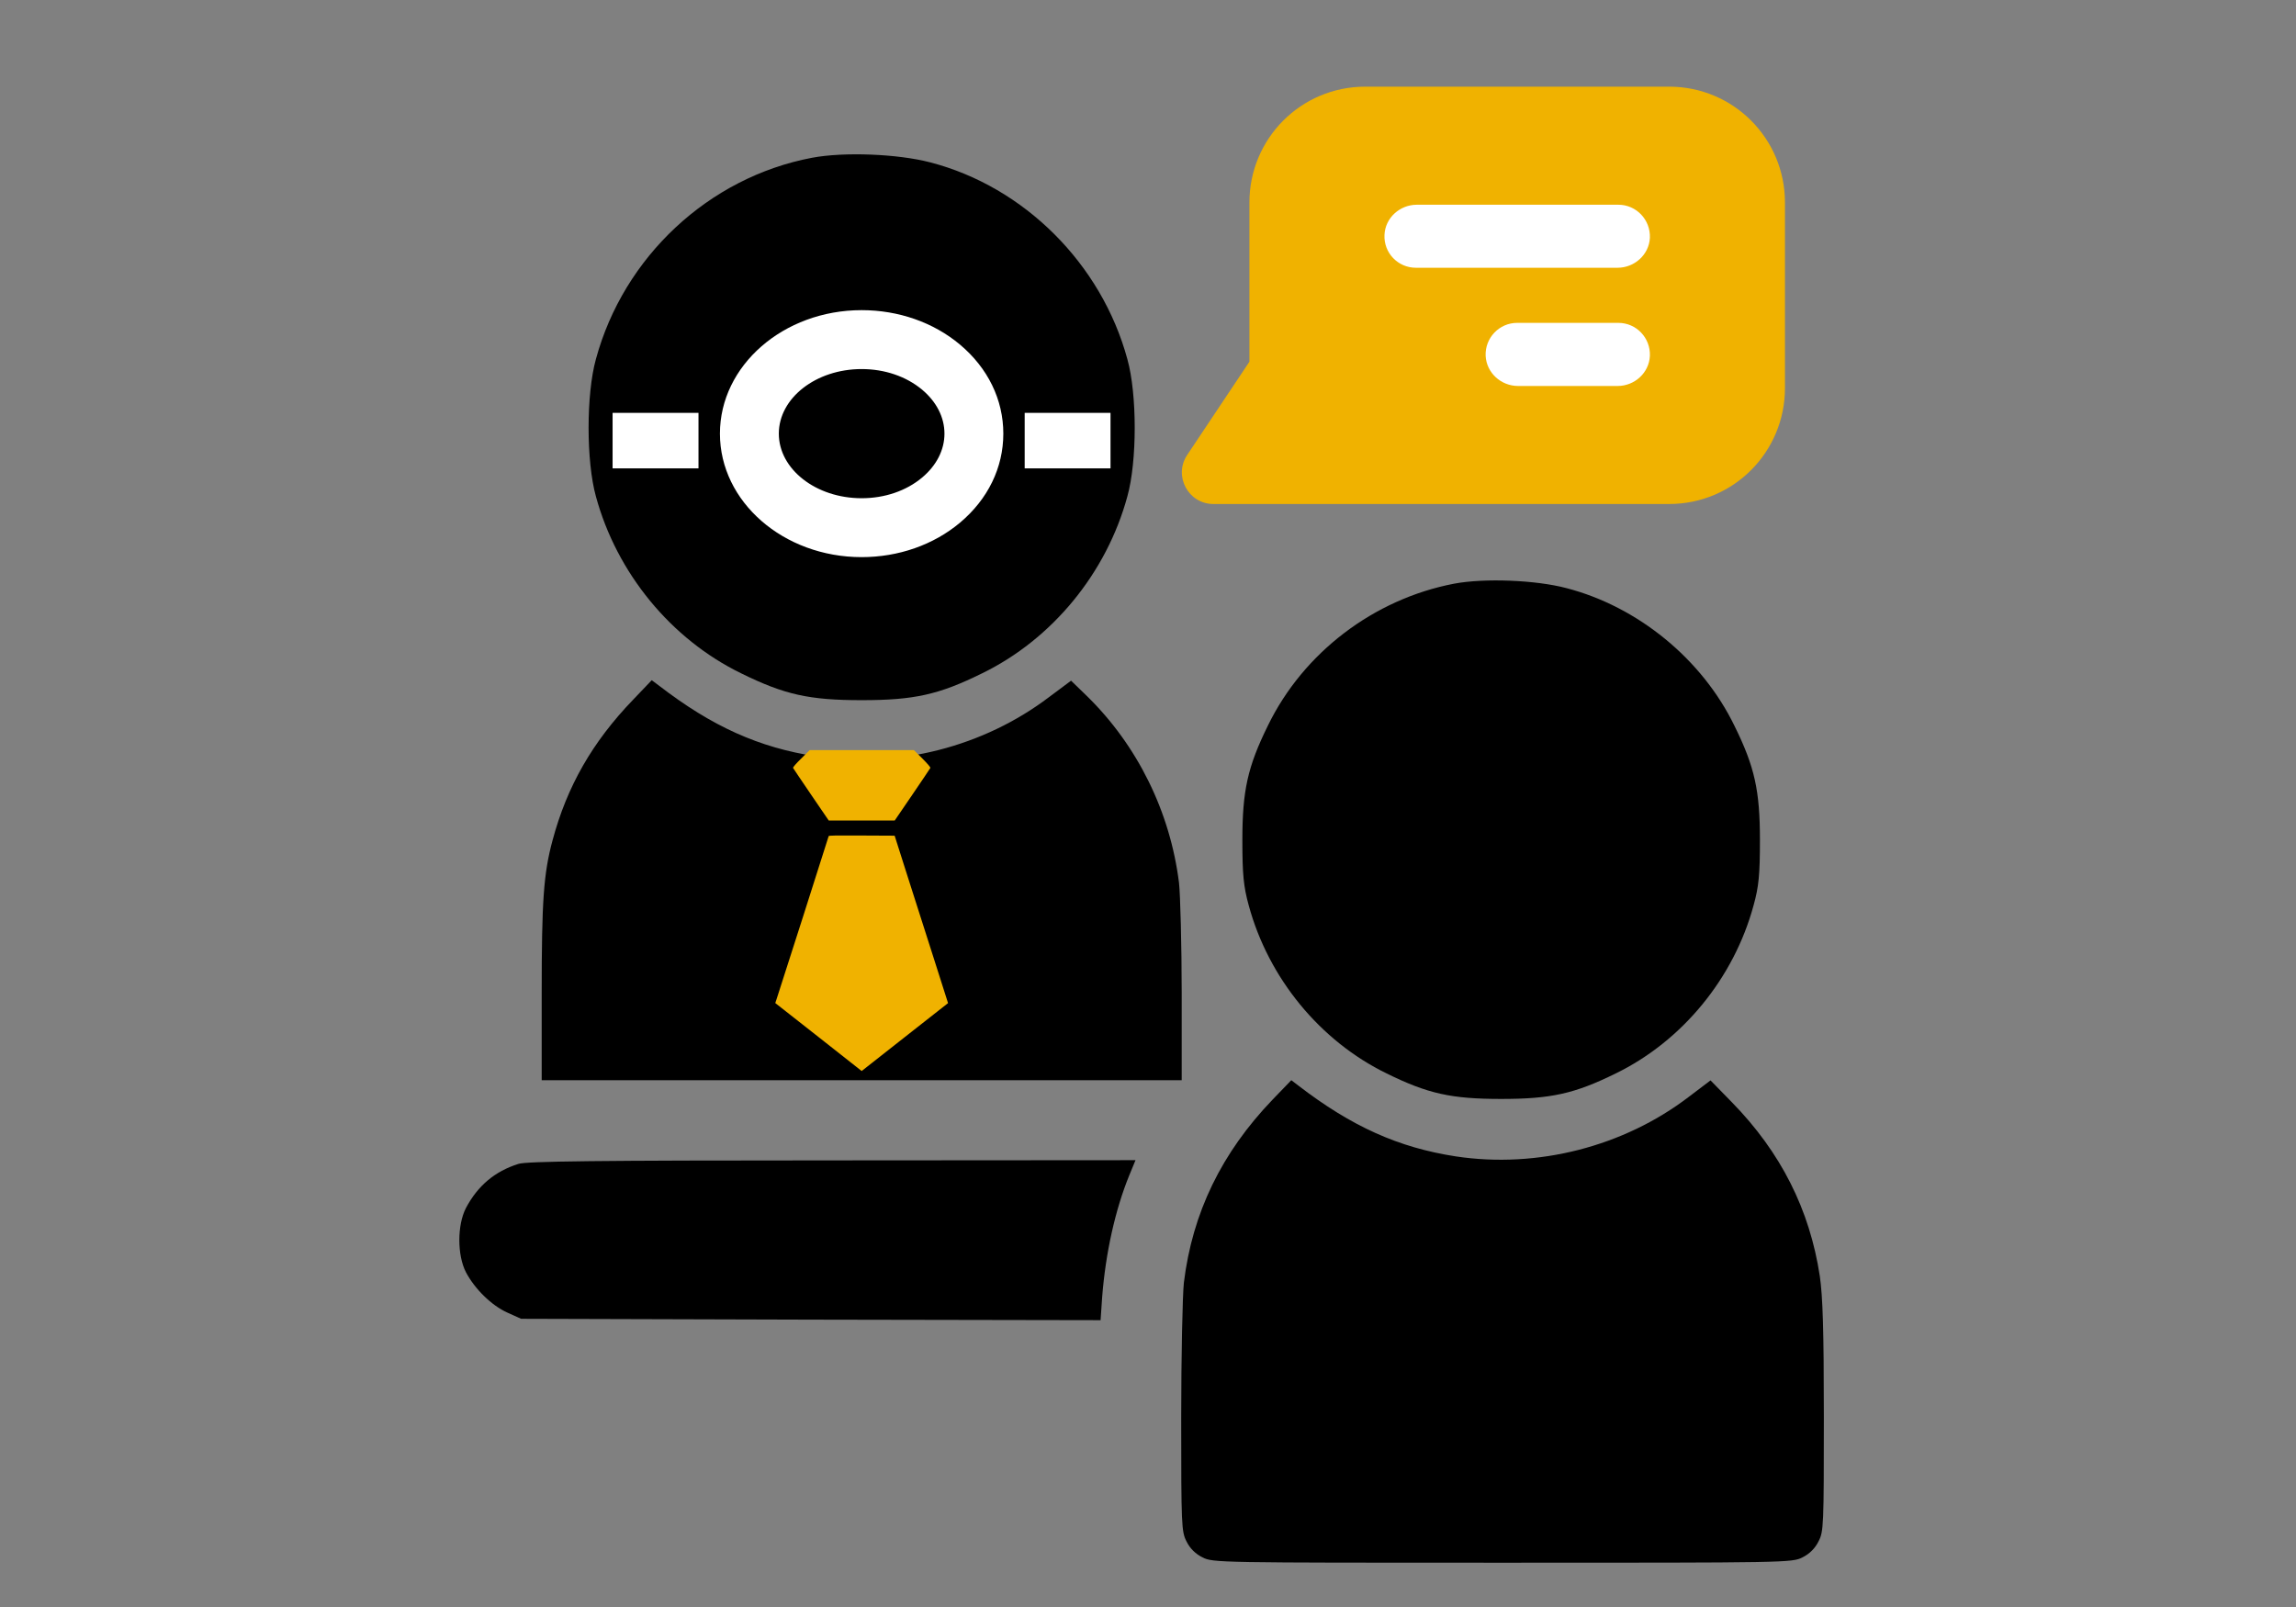 <?xml version="1.0" encoding="utf-8"?>
<!-- Generator: Adobe Illustrator 12.0.0, SVG Export Plug-In . SVG Version: 6.00 Build 51448)  -->
<!DOCTYPE svg PUBLIC "-//W3C//DTD SVG 1.1//EN" "http://www.w3.org/Graphics/SVG/1.1/DTD/svg11.dtd">
<svg  version="1.1" id="レイヤー_1" xmlns="http://www.w3.org/2000/svg" xmlns:xlink="http://www.w3.org/1999/xlink" width="100" height="70"
	 viewBox="-81.985 -8.162 100 70" style="overflow:visible;enable-background:new -81.985 -8.162 100 70;" xml:space="preserve">
<rect x="-81.985" y="-8.162" width="100" height="70" fill="#808080" stroke="none"/>
<g id="レイヤー_1_1_">
</g>
<g>
	<path style="fill:#F0B200;" d="M-29.136,13.792h19.848c2.81,0,5.045-2.272,5.045-5.048V0.657c0-2.779-2.242-5.044-5.045-5.044
		h-13.232c-2.818,0-5.048,2.277-5.048,5.044v6.937l-2.712,4.065C-30.885,12.569-30.231,13.792-29.136,13.792z"/>
	<path style="fill:#FFFFFF;" d="M-17.279,7.34c-0.034-0.785,0.594-1.438,1.37-1.438h4.413c0.777,0,1.404,0.653,1.37,1.441
		c-0.034,0.738-0.669,1.308-1.404,1.308h-4.335C-16.61,8.651-17.241,8.079-17.279,7.34z"/>
	<path style="fill:#FFFFFF;" d="M-21.685,2.067c0.032-0.741,0.671-1.311,1.406-1.311h8.783c0.776,0,1.404,0.654,1.37,1.444
		c-0.037,0.734-0.673,1.301-1.407,1.301h-8.784C-21.096,3.502-21.724,2.854-21.685,2.067z"/>
</g>
<path d="M-46.623-1.289c-4.49,0.852-8.198,4.307-9.408,8.771c-0.425,1.527-0.425,4.452,0,5.979c0.905,3.335,3.27,6.219,6.325,7.706
	c1.888,0.93,2.965,1.17,5.249,1.17c2.285,0,3.363-0.239,5.248-1.17c3.056-1.489,5.42-4.372,6.325-7.706
	c0.427-1.528,0.427-4.453,0-5.979c-1.125-4.146-4.49-7.509-8.585-8.571C-42.877-1.459-45.226-1.554-46.623-1.289z"/>
<path d="M-18.661,17.264c-3.483,0.671-6.554,2.993-8.105,6.187c-0.881,1.792-1.109,2.826-1.109,4.985
	c0,1.488,0.051,2.018,0.277,2.839c0.859,3.172,3.108,5.91,6.009,7.323c1.792,0.882,2.812,1.109,4.985,1.109
	c2.171,0,3.193-0.226,4.987-1.109c2.902-1.413,5.149-4.151,6.007-7.323c0.229-0.822,0.277-1.351,0.277-2.839
	c0-2.159-0.226-3.193-1.111-4.985c-1.411-2.903-4.203-5.188-7.321-5.996C-15.097,17.103-17.335,17.013-18.661,17.264z"/>
<path d="M-26.558,39.736c-2.219,2.311-3.494,4.925-3.865,7.979c-0.058,0.536-0.116,3.192-0.116,5.902
	c0,4.691,0.012,4.936,0.231,5.364c0.148,0.306,0.395,0.546,0.697,0.695c0.454,0.233,0.66,0.233,13.067,0.233
	c12.405,0,12.612,0,13.064-0.233c0.303-0.149,0.547-0.39,0.698-0.695c0.225-0.429,0.233-0.673,0.233-5.424
	c0-3.833-0.048-5.236-0.176-6.133c-0.441-2.892-1.693-5.39-3.832-7.575l-0.928-0.95l-0.951,0.72
	c-2.834,2.166-6.588,3.126-10.142,2.591c-2.496-0.384-4.538-1.3-6.865-3.089l-0.301-0.23L-26.558,39.736z"/>
<path d="M-59.404,42.536c-1.032,0.325-1.775,0.953-2.29,1.927c-0.38,0.744-0.38,2.044,0,2.788c0.385,0.731,1.114,1.452,1.813,1.766
	l0.592,0.267l12.616,0.037l12.623,0.023l0.069-1.012c0.151-1.929,0.571-3.799,1.175-5.285l0.277-0.672l-13.208,0.009
	C-56.046,42.384-59.043,42.422-59.404,42.536z"/>
<path style="fill:#FFFFFF;" d="M-50.629,10.727c0,2.966,2.766,5.379,6.171,5.379c1.606,0,3.128-0.532,4.283-1.499
	c1.22-1.024,1.889-2.401,1.889-3.88c0-1.48-0.671-2.857-1.889-3.88c-1.154-0.967-2.677-1.499-4.283-1.499
	C-47.862,5.348-50.629,7.761-50.629,10.727z M-48.064,10.727c0-1.551,1.618-2.813,3.607-2.813c1.004,0,1.942,0.32,2.635,0.899
	c0.627,0.526,0.972,1.205,0.972,1.914c0,0.708-0.345,1.387-0.973,1.913c-0.692,0.58-1.63,0.9-2.634,0.9
	C-46.446,13.541-48.064,12.277-48.064,10.727z"/>
<rect x="-55.304" y="9.822" style="fill:#FFFFFF;" width="3.741" height="2.418"/>
<rect x="-37.356" y="9.822" style="fill:#FFFFFF;" width="3.738" height="2.418"/>
<path d="M-30.634,30.295c-0.385-3.092-1.811-5.996-4.029-8.155l-0.673-0.652l-0.952,0.71c-2.859,2.172-6.599,3.125-10.14,2.589
	c-2.498-0.383-4.542-1.3-6.865-3.091l-0.306-0.229l-0.811,0.849c-1.777,1.846-2.878,3.774-3.507,6.119
	c-0.395,1.454-0.475,2.662-0.475,6.644v3.813h27.875v-3.813C-30.519,32.987-30.577,30.829-30.634,30.295z"/>
<path style="fill:#F0B200;" d="M-47.09,24.88c-0.23,0.225-0.364,0.378-0.353,0.41c0.012,0.02,0.362,0.546,0.784,1.163l0.769,1.127
	h1.435h1.438l0.769-1.127c0.421-0.618,0.775-1.144,0.783-1.163c0.012-0.031-0.123-0.185-0.346-0.41l-0.371-0.368h-2.272h-2.267
	L-47.09,24.88z"/>
<path style="fill:#F0B200;" d="M-45.893,28.258c-0.009,0.021-0.506,1.592-1.111,3.492c-0.605,1.894-1.127,3.523-1.159,3.613
	l-0.056,0.167l1.884,1.48l1.879,1.481l1.882-1.481l1.88-1.477l-0.621-1.949c-0.343-1.074-0.869-2.714-1.165-3.646l-0.54-1.698
	l-1.431-0.007C-45.578,28.226-45.884,28.231-45.893,28.258z"/>
</svg>
